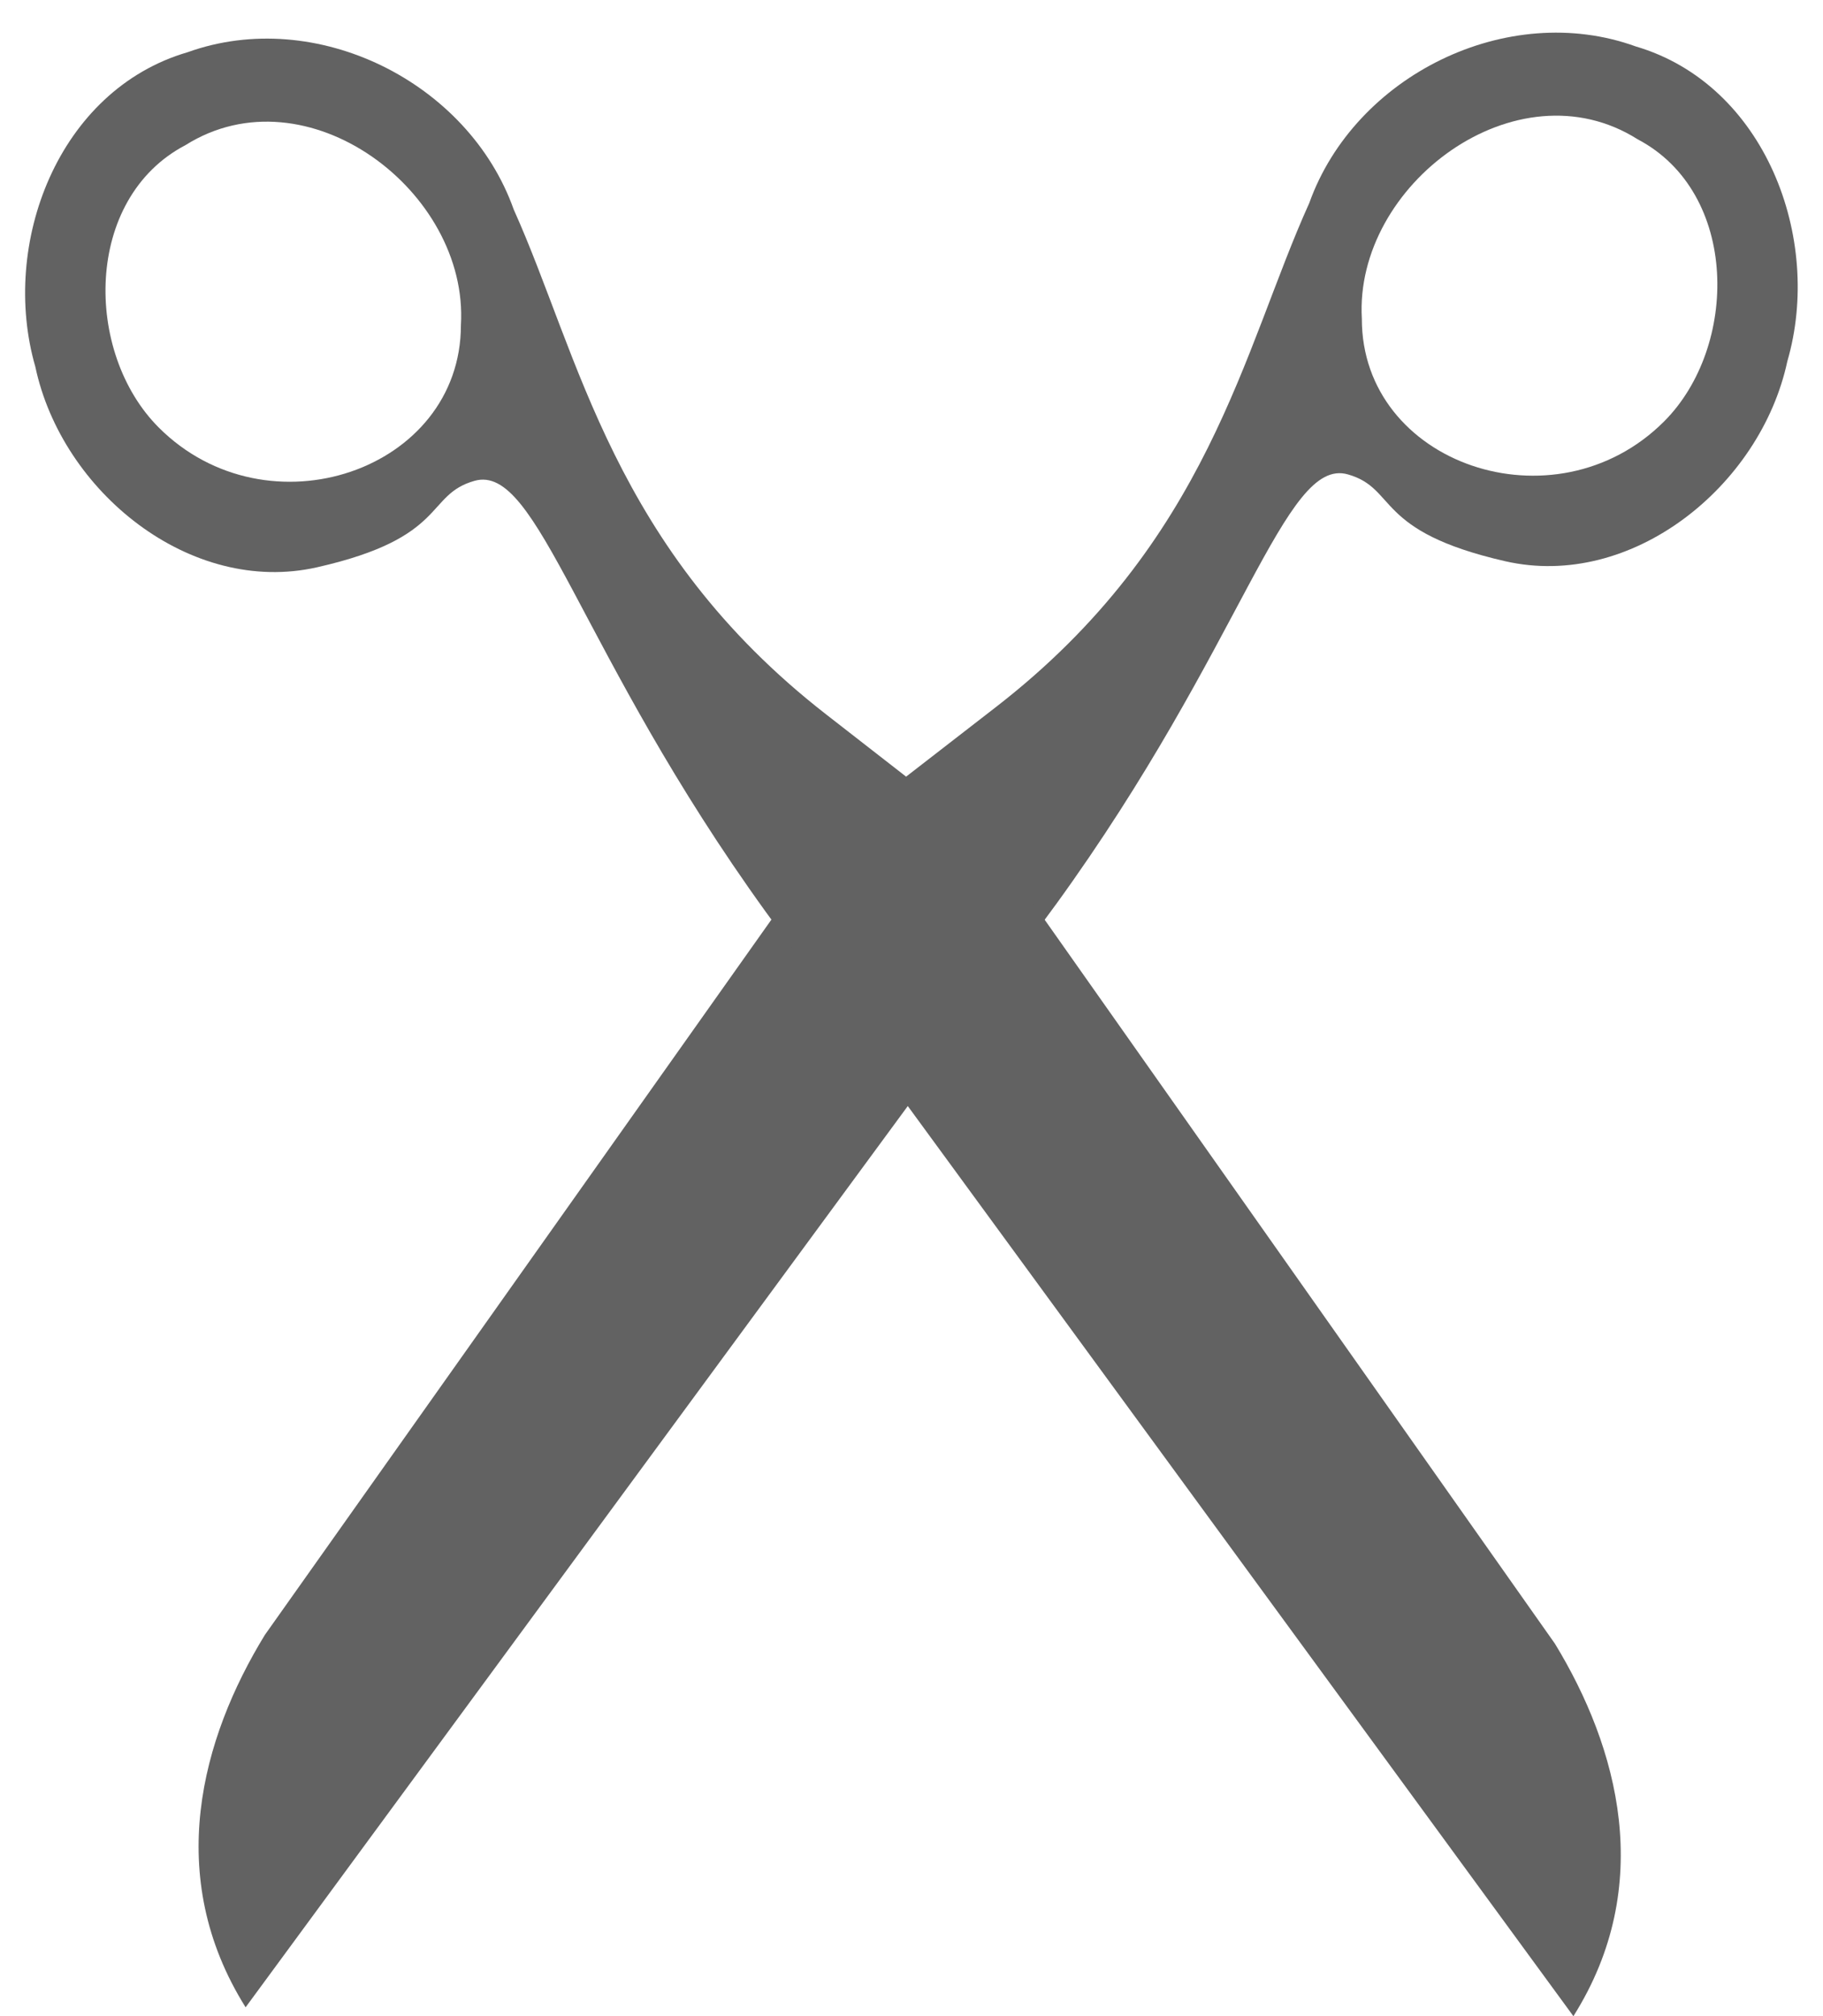 <?xml version="1.0" encoding="UTF-8" standalone="no"?><svg xmlns="http://www.w3.org/2000/svg" xmlns:xlink="http://www.w3.org/1999/xlink" fill="#000000" height="430.1" preserveAspectRatio="xMidYMid meet" version="1" viewBox="105.8 11.4 389.0 430.1" width="389" zoomAndPan="magnify"><g fill="#626262" id="change1_1" stroke-width="0"><path d="m331.04 204.46c40.116-55.305 48.782-95.726 62.369-91.858 10.62 3.024 5.516 12.113 33.582 18.526 26.948 6.157 54.481-15.967 60.201-42.66 7.619-26.163-4.73-59.047-32.358-67.165-27.341-9.895-59.93 6.189-69.658 33.419-14.096 31.13-21.324 72.244-66.88 107.53l-34.967 27.086-121.01 170.84c-13.53 22.088-21.654 51.472-4.112 79.445l172.83-235.17zm129.82-103.12c-23.306 23.25-64.534 9.071-64.463-21.965-1.65-28.554 33.055-54.558 58.852-38.26 21.721 11.428 21.565 44.309 5.611 60.225z" fill="inherit"/><path d="m269.23 205.97c-39.993-55.395-48.569-95.834-62.164-91.996-10.627 3-5.543 12.1-33.624 18.451-26.962 6.097-54.445-16.088-60.106-42.794-7.56-26.179 4.862-59.036 32.508-67.092 27.363-9.834 59.916 6.322 69.583 33.574 14.026 31.161 21.163 72.292 66.641 107.68l34.907 27.164 120.63 171.11c13.481 22.118 21.54 51.52 3.935 79.454l-172.31-235.55zm-129.59-103.4c23.254 23.302 64.513 9.214 64.512-21.821 1.714-28.55-32.933-54.632-58.766-38.391-21.746 11.38-21.664 44.261-5.745 60.212z" fill="inherit"/></g></svg>